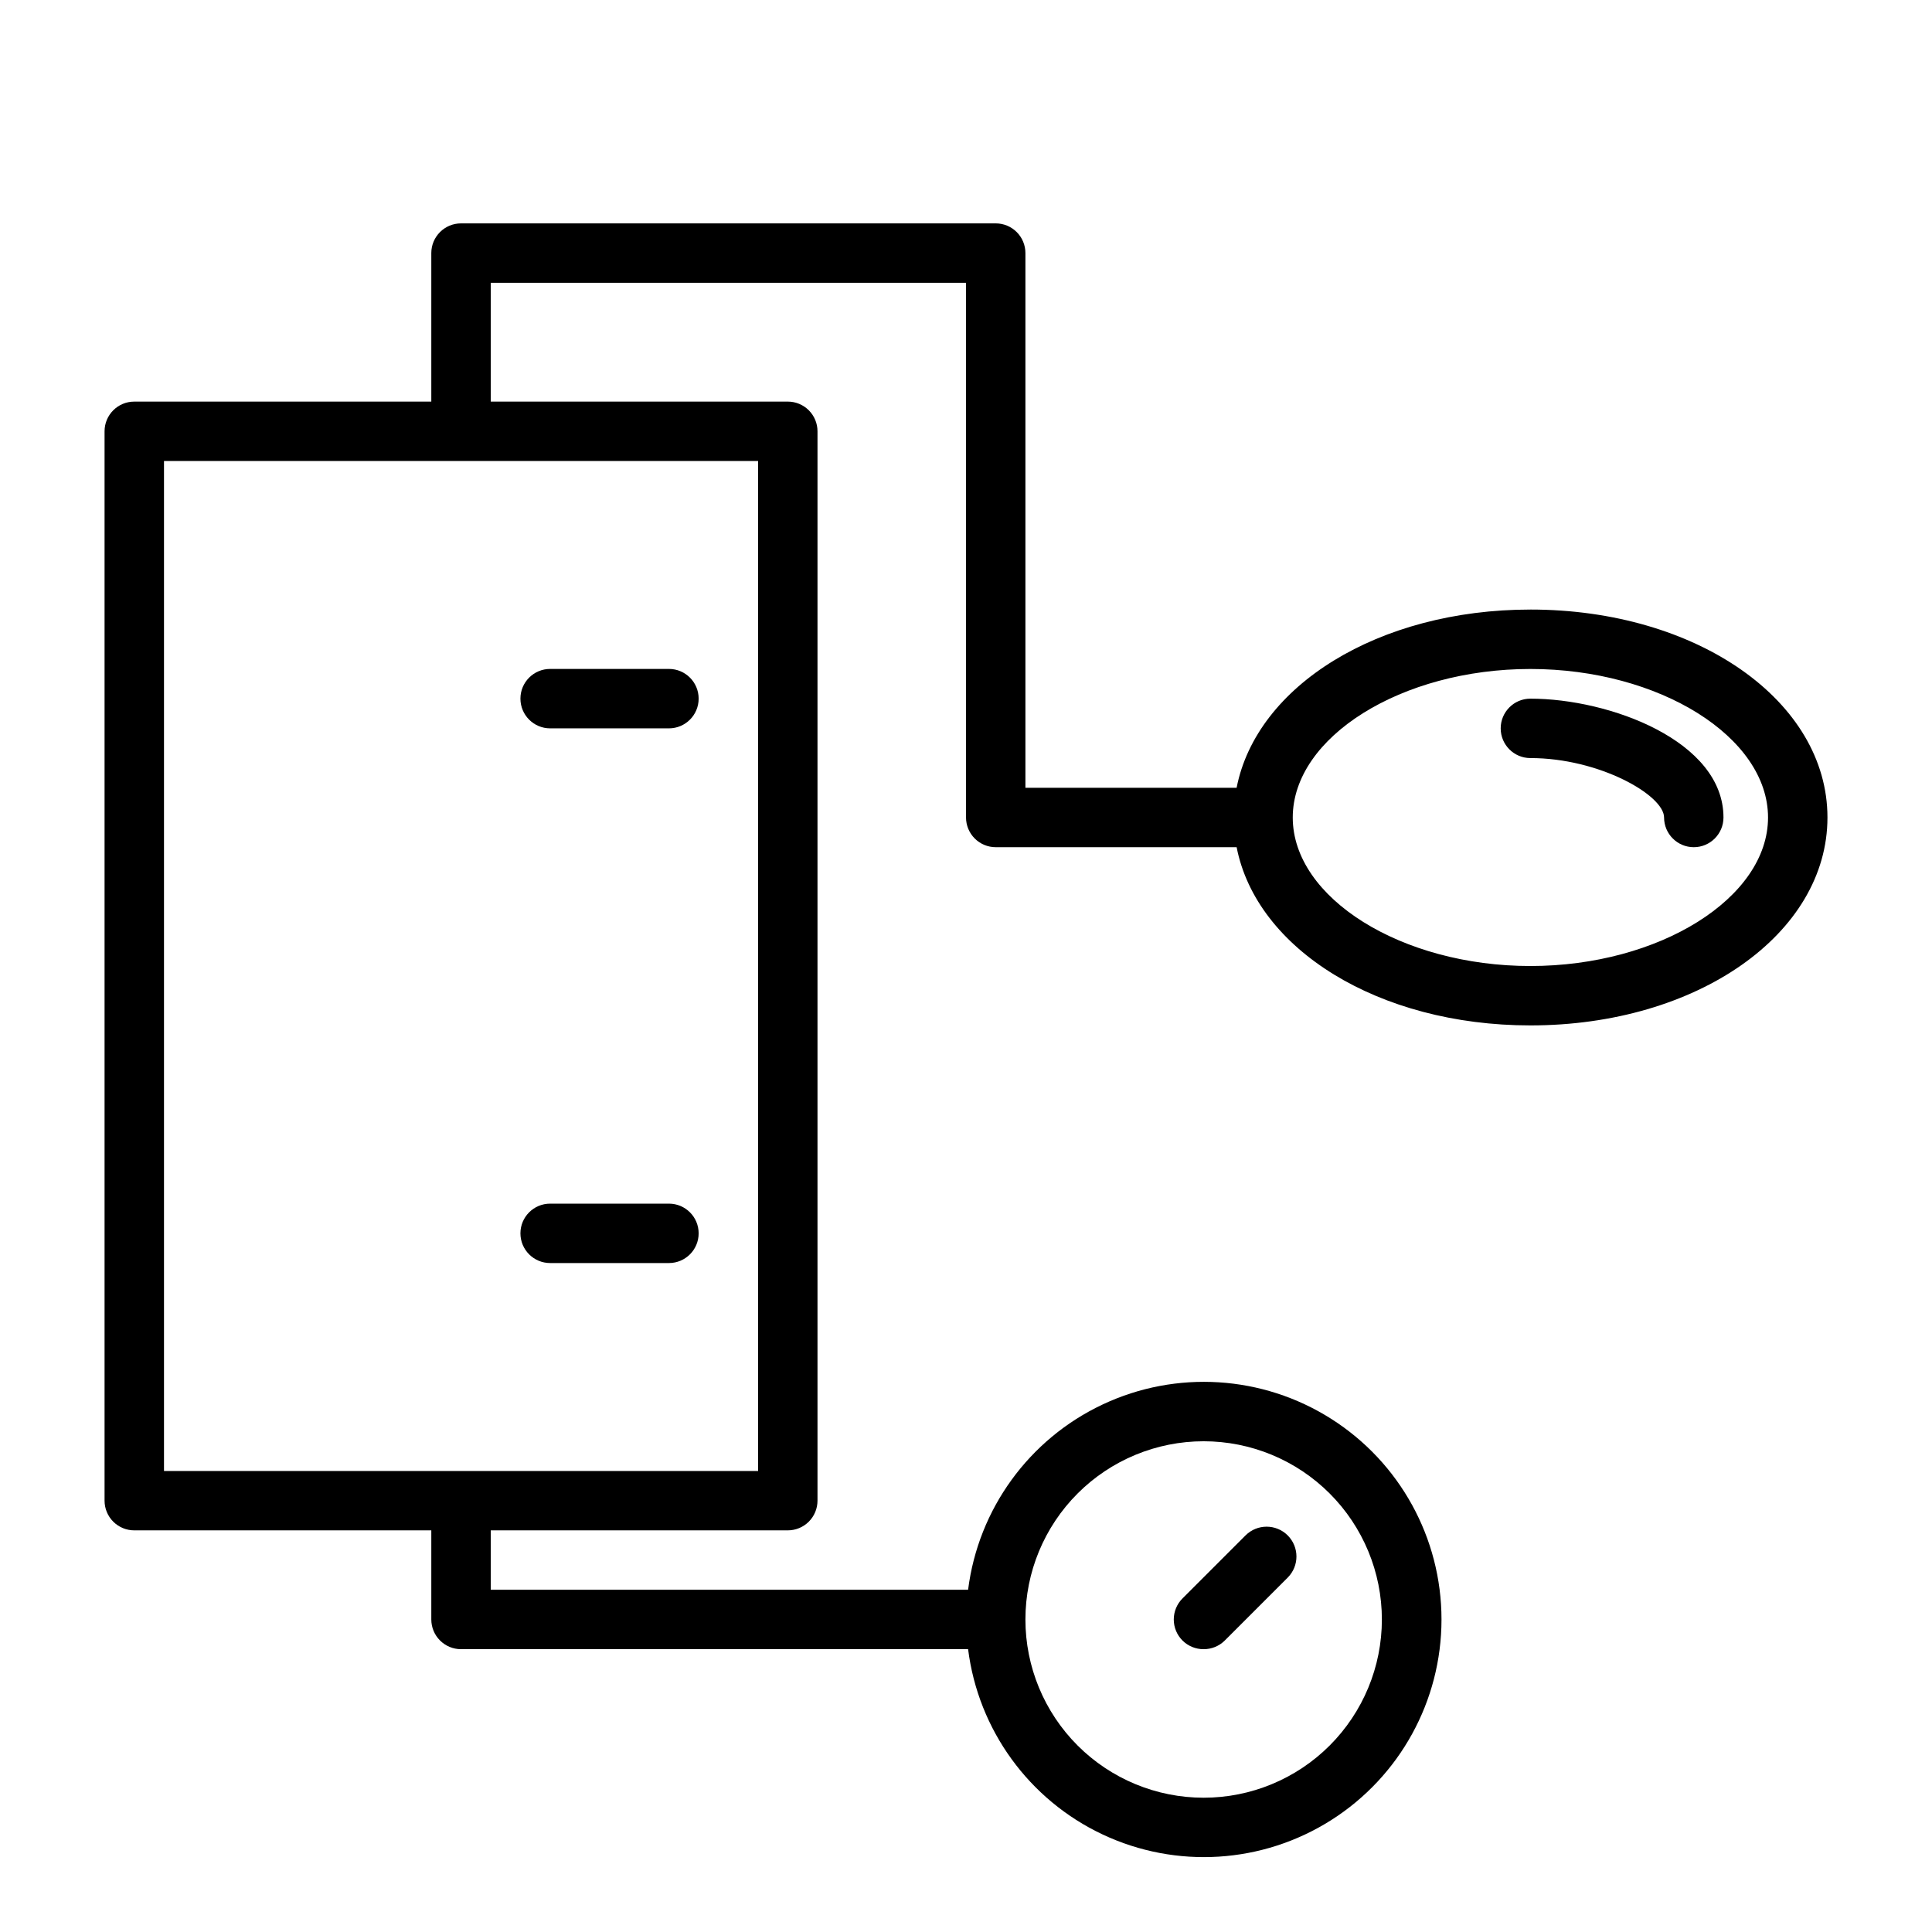 <?xml version="1.0" encoding="UTF-8"?>
<!-- Uploaded to: ICON Repo, www.svgrepo.com, Generator: ICON Repo Mixer Tools -->
<svg fill="#000000" width="800px" height="800px" version="1.1" viewBox="144 144 512 512" xmlns="http://www.w3.org/2000/svg">
 <g>
  <path d="m549.57 305.54c-40.305 0-72.578 20.23-77.855 47.23h-55.969v-141.7c0-2.09-0.828-4.09-2.305-5.566-1.477-1.477-3.481-2.305-5.566-2.305h-141.7c-4.348 0-7.875 3.523-7.875 7.871v39.359h-78.719c-4.348 0-7.871 3.523-7.871 7.871v283.39c0 2.086 0.828 4.09 2.305 5.566 1.477 1.477 3.477 2.305 5.566 2.305h78.719v23.617c0 2.086 0.832 4.09 2.309 5.566s3.477 2.305 5.566 2.305h134.38c2.695 21.395 16.148 39.922 35.656 49.105 19.504 9.184 42.355 7.75 60.562-3.801s29.238-31.613 29.238-53.176-11.031-41.625-29.238-53.176c-18.207-11.551-41.059-12.984-60.562-3.801-19.508 9.184-32.961 27.711-35.656 49.105h-126.5v-15.746h78.719c2.09 0 4.09-0.828 5.566-2.305 1.477-1.477 2.305-3.481 2.305-5.566v-283.39c0-2.086-0.828-4.09-2.305-5.566-1.477-1.477-3.477-2.305-5.566-2.305h-78.719v-31.488h125.95v141.7c0 2.09 0.828 4.09 2.305 5.566 1.477 1.477 3.477 2.309 5.566 2.309h63.844c5.273 27 37.551 47.23 77.855 47.23 44.16 0 78.719-24.246 78.719-55.105 0-30.855-34.559-55.102-78.723-55.102zm-86.59 220.41c12.523 0 24.539 4.977 33.395 13.836 8.859 8.859 13.836 20.871 13.836 33.398s-4.977 24.539-13.836 33.398c-8.855 8.855-20.871 13.832-33.395 13.832-12.527 0-24.543-4.977-33.398-13.832-8.859-8.859-13.836-20.871-13.836-33.398s4.977-24.539 13.836-33.398c8.855-8.859 20.871-13.836 33.398-13.836zm-118.08 7.875h-157.44v-267.65h157.44zm204.67-133.82c-34.164 0-62.977-18.027-62.977-39.359s28.812-39.359 62.977-39.359c34.164 0 62.977 18.027 62.977 39.359s-28.812 39.359-62.977 39.359z"/>
  <path d="m549.57 329.15c-4.348 0-7.871 3.527-7.871 7.875 0 4.348 3.523 7.871 7.871 7.871 18.262 0 35.426 9.84 35.426 15.742 0 4.348 3.523 7.875 7.871 7.875 4.348 0 7.871-3.527 7.871-7.875 0-20.309-30.227-31.488-51.168-31.488z"/>
  <path d="m462.98 581.05c2.09 0.012 4.102-0.809 5.586-2.281l16.691-16.691c3.086-3.086 3.086-8.09 0-11.176-3.09-3.086-8.094-3.086-11.18 0l-16.688 16.688c-1.492 1.477-2.328 3.492-2.328 5.59s0.836 4.109 2.328 5.59c1.484 1.473 3.496 2.293 5.59 2.281z"/>
  <path d="m289.79 337.02h31.488c4.348 0 7.871-3.527 7.871-7.875 0-4.348-3.523-7.871-7.871-7.871h-31.488c-4.348 0-7.871 3.523-7.871 7.871 0 4.348 3.523 7.875 7.871 7.875z"/>
  <path d="m289.79 478.72h31.488c4.348 0 7.871-3.523 7.871-7.871s-3.523-7.871-7.871-7.871h-31.488c-4.348 0-7.871 3.523-7.871 7.871s3.523 7.871 7.871 7.871z"/>
 </g>
</svg>
